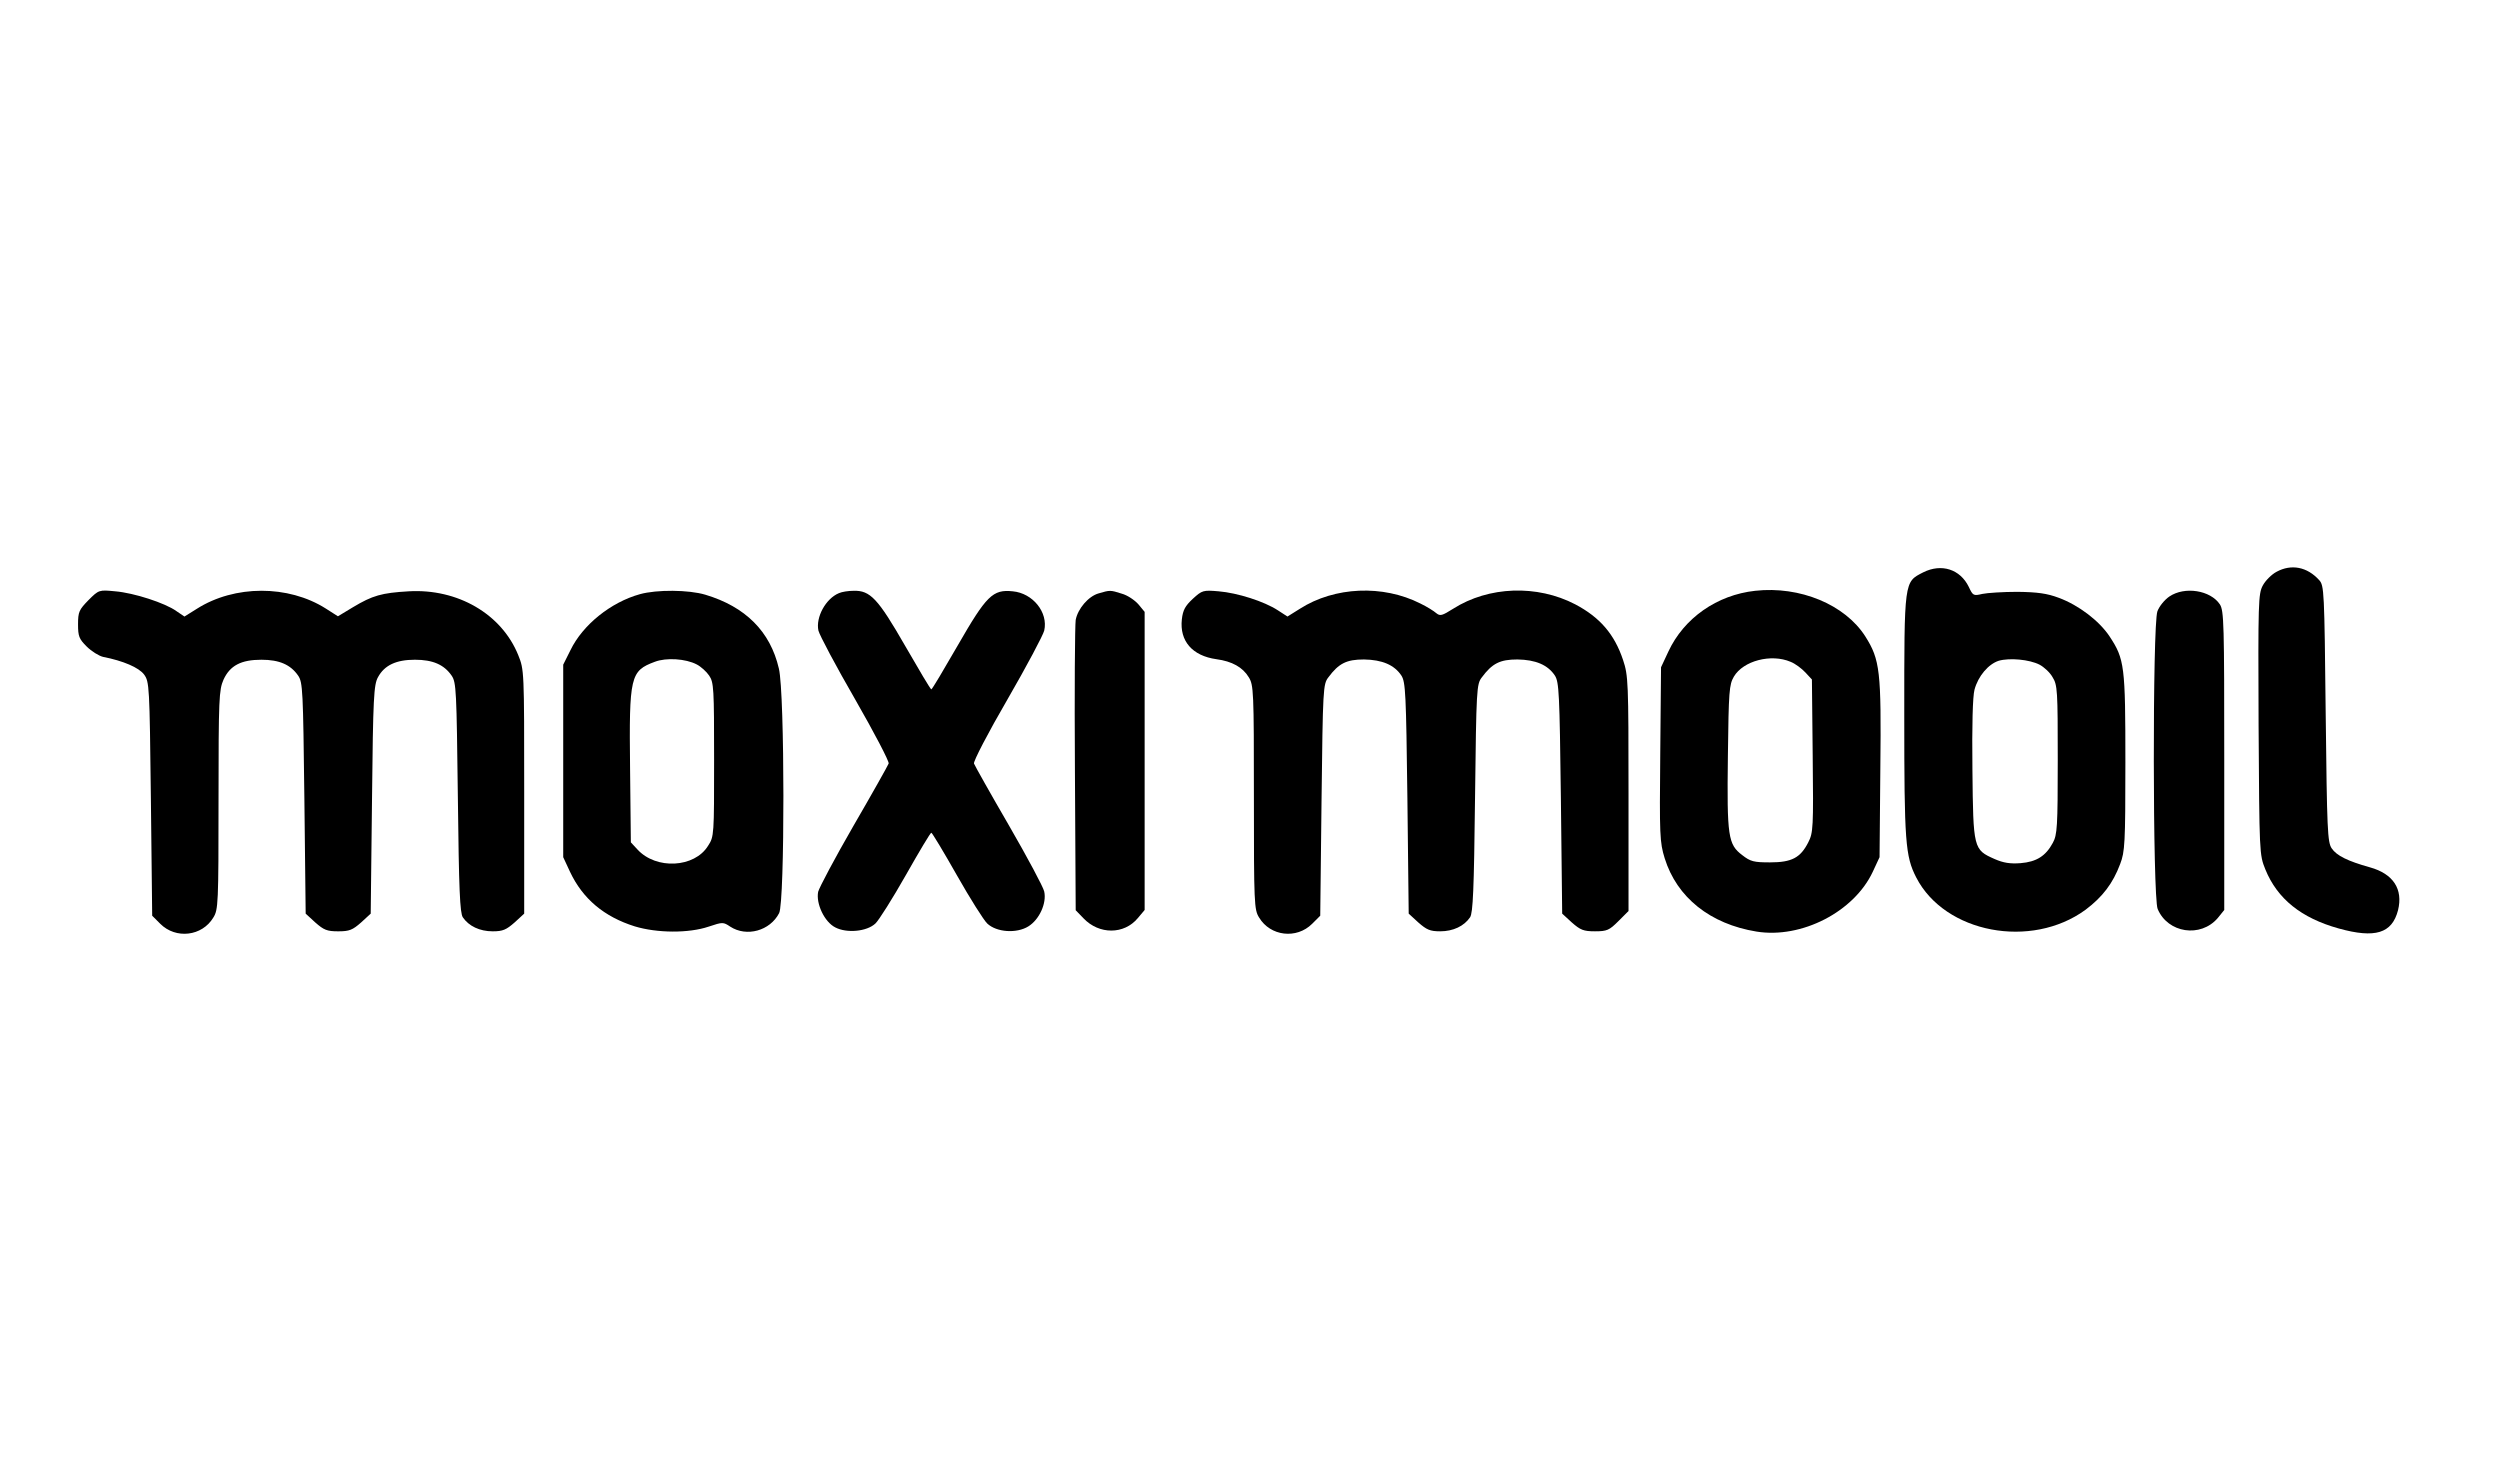 <?xml version="1.0" standalone="no"?>
<!DOCTYPE svg PUBLIC "-//W3C//DTD SVG 20010904//EN"
 "http://www.w3.org/TR/2001/REC-SVG-20010904/DTD/svg10.dtd">
<svg version="1.0" xmlns="http://www.w3.org/2000/svg"
 width="961pt" height="561pt" viewBox="0 0 961 561"
 preserveAspectRatio="xMidYMid meet">

<g transform="translate(0,561) scale(0.1,-0.1)"
fill="#000000" stroke="none">
<path d="M7393 3410 c-74 -38 -73 -28 -73 -552 0 -484 4 -539 46 -621 110
-214 442 -277 651 -124 65 49 105 101 133 176 18 47 20 78 20 389 0 373 -3
398 -61 486 -40 60 -119 120 -195 148 -45 17 -82 22 -159 23 -55 0 -116 -4
-135 -8 -34 -8 -36 -7 -52 27 -33 68 -105 91 -175 56z m447 -355 c17 -9 40
-30 50 -48 19 -30 20 -52 20 -317 0 -259 -2 -289 -19 -320 -27 -50 -62 -73
-124 -78 -40 -3 -66 1 -100 16 -81 36 -82 39 -85 343 -2 171 1 282 8 308 14
52 53 98 93 111 42 12 118 5 157 -15z"/>
<path d="M8751 3412 c-19 -10 -43 -34 -53 -53 -17 -32 -18 -63 -16 -534 3
-496 3 -500 26 -557 46 -113 138 -187 282 -227 140 -39 205 -19 228 70 20 81
-18 140 -108 165 -86 24 -128 45 -147 73 -16 24 -18 69 -23 517 -5 474 -6 493
-25 514 -46 51 -107 63 -164 32z"/>
<path d="M6747 3339 c-147 -16 -274 -105 -334 -234 l-28 -60 -3 -334 c-3 -313
-2 -338 17 -400 47 -151 175 -253 353 -282 173 -28 375 76 447 230 l26 56 3
340 c4 375 -1 419 -58 509 -78 122 -251 194 -423 175z m136 -273 c18 -7 43
-26 57 -41 l25 -27 3 -293 c3 -277 2 -296 -17 -333 -30 -59 -63 -77 -147 -77
-62 0 -75 3 -107 28 -54 41 -59 70 -55 380 3 251 5 275 23 306 36 61 143 89
218 57z"/>
<path d="M340 3303 c-36 -37 -40 -45 -40 -93 0 -46 4 -56 33 -85 19 -19 47
-36 63 -40 77 -15 138 -41 158 -68 20 -28 21 -42 26 -478 l5 -449 31 -31 c60
-60 161 -48 204 24 19 30 20 53 20 452 0 391 2 423 19 462 25 55 68 77 146 77
69 0 112 -19 141 -61 18 -26 19 -57 24 -471 l5 -444 37 -34 c33 -29 45 -34 88
-34 43 0 55 5 88 34 l37 34 5 439 c4 394 7 441 23 470 25 46 70 67 142 67 69
0 112 -19 141 -61 18 -26 19 -57 24 -468 4 -357 8 -444 19 -461 23 -34 65 -54
115 -54 39 0 52 6 84 34 l37 34 0 469 c0 466 0 468 -23 525 -64 158 -233 256
-421 245 -104 -6 -139 -16 -214 -61 l-58 -35 -47 30 c-144 91 -350 91 -495 -1
l-48 -30 -31 21 c-43 31 -163 70 -235 76 -62 6 -63 6 -103 -34z"/>
<path d="M2460 3326 c-112 -31 -220 -118 -267 -215 l-28 -56 0 -370 0 -370 26
-56 c49 -104 131 -173 249 -210 86 -26 207 -27 284 -1 54 18 56 18 83 0 63
-41 153 -16 188 52 22 43 22 845 -1 940 -33 143 -129 238 -283 284 -64 19
-186 20 -251 2z m218 -270 c16 -8 38 -28 48 -43 18 -26 19 -50 19 -323 0 -289
0 -296 -23 -331 -52 -85 -200 -93 -272 -14 l-25 27 -3 286 c-4 353 1 373 95
408 44 17 119 12 161 -10z"/>
<path d="M3225 3330 c-51 -21 -90 -93 -79 -144 4 -17 67 -136 141 -264 74
-129 132 -240 129 -247 -3 -8 -63 -115 -135 -239 -71 -123 -132 -238 -136
-254 -9 -45 24 -116 66 -137 44 -23 121 -16 154 15 13 12 66 96 117 186 51 90
95 164 98 163 3 0 47 -73 98 -163 51 -90 104 -174 117 -186 36 -34 113 -39
158 -11 42 26 71 89 61 134 -3 16 -64 130 -135 253 -72 124 -132 231 -135 239
-3 8 54 118 129 247 74 128 137 247 141 264 16 70 -44 144 -121 151 -77 8
-101 -16 -212 -209 -53 -92 -98 -168 -101 -168 -3 0 -48 76 -101 168 -104 181
-134 213 -198 211 -20 0 -45 -4 -56 -9z"/>
<path d="M4223 3329 c-39 -11 -80 -59 -88 -102 -3 -18 -5 -276 -3 -574 l3
-542 30 -31 c60 -63 156 -63 209 1 l26 31 0 573 0 573 -24 29 c-14 16 -42 35
-64 41 -44 14 -45 14 -89 1z"/>
<path d="M4585 3308 c-29 -27 -38 -43 -42 -79 -9 -83 40 -140 133 -153 60 -8
101 -31 124 -69 19 -30 20 -53 20 -462 0 -409 1 -432 20 -462 43 -72 144 -84
204 -24 l31 31 5 444 c5 429 6 446 26 472 40 54 70 69 137 69 70 -1 117 -21
144 -62 16 -25 18 -69 23 -471 l5 -444 37 -34 c32 -28 45 -34 84 -34 50 0 92
20 115 54 11 17 15 104 19 458 5 421 6 438 26 464 40 54 70 69 137 69 70 -1
117 -21 144 -62 16 -25 18 -69 23 -471 l5 -444 37 -34 c33 -29 45 -34 89 -34
46 0 55 4 90 39 l39 39 0 451 c0 431 -1 454 -21 514 -33 99 -89 164 -184 214
-146 76 -332 70 -469 -17 -43 -27 -50 -29 -65 -17 -9 8 -36 25 -61 37 -144 73
-330 65 -463 -20 l-48 -30 -37 24 c-52 34 -155 67 -228 73 -59 5 -63 4 -99
-29z"/>
<path d="M8339 3317 c-19 -13 -39 -38 -46 -57 -19 -54 -18 -1099 1 -1144 39
-93 165 -112 231 -35 l25 31 0 574 c0 525 -1 577 -17 601 -36 54 -135 70 -194
30z"/>
</g>
</svg>
